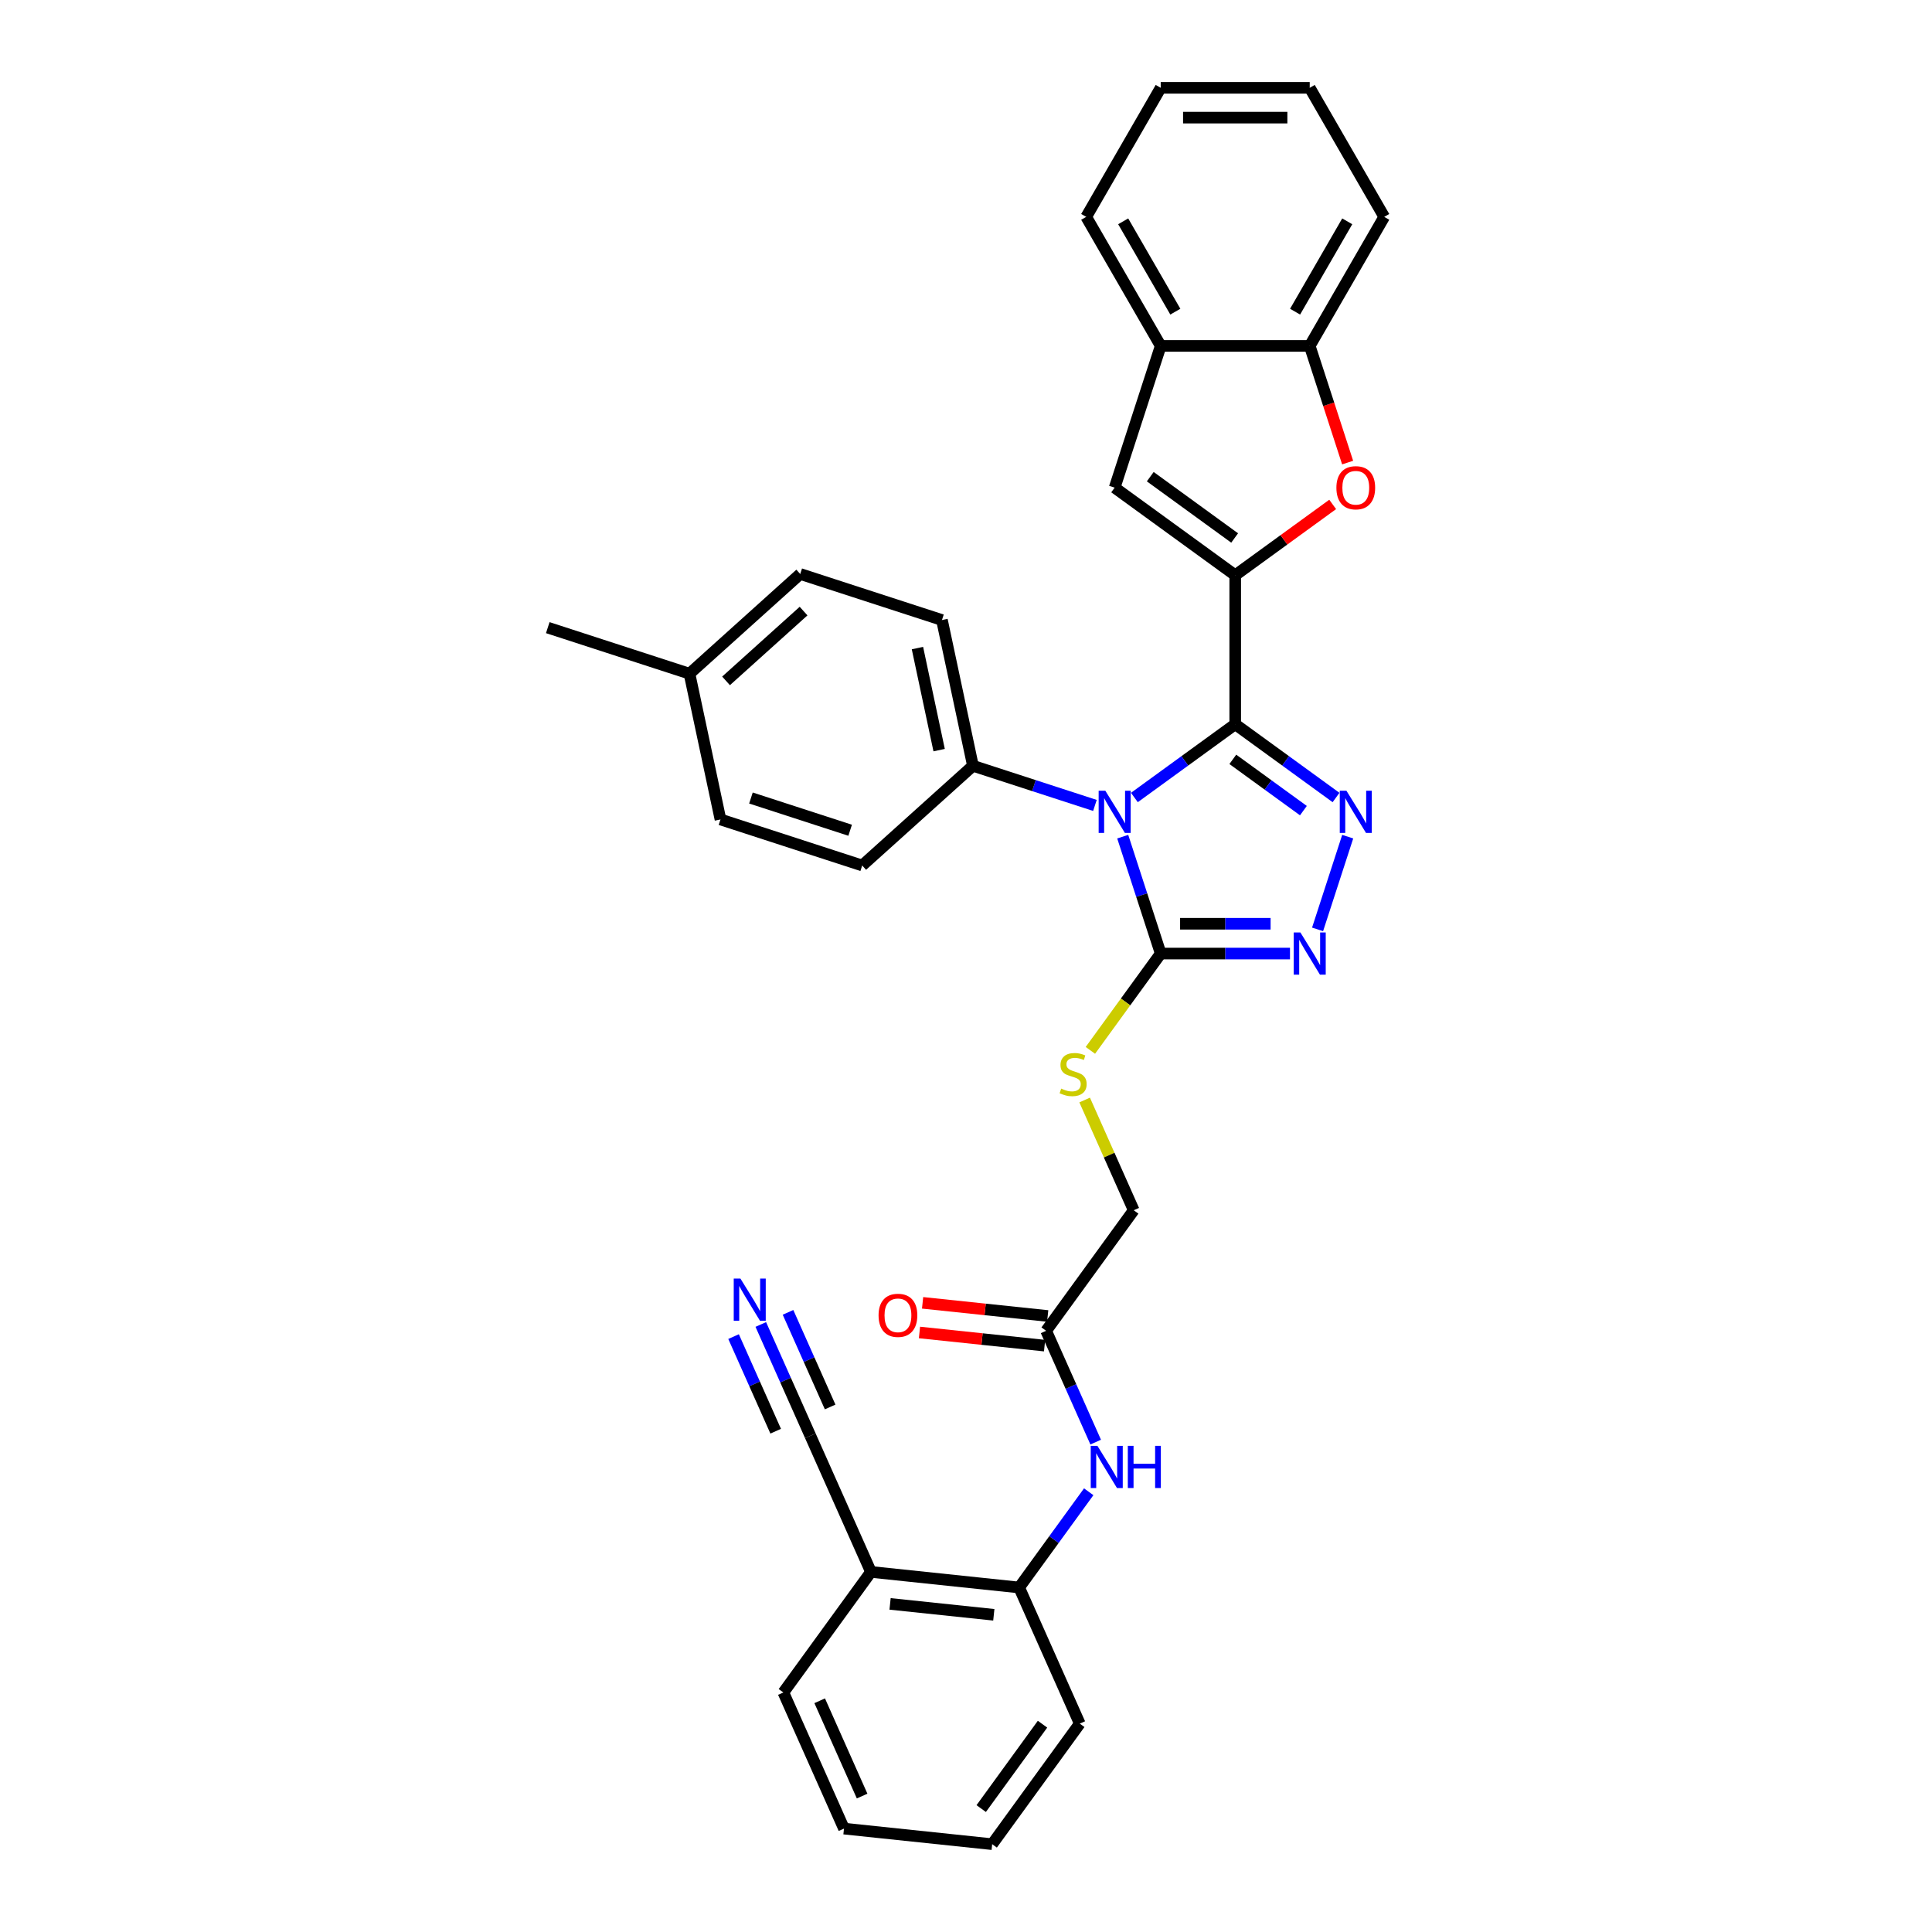 <?xml version='1.0' encoding='iso-8859-1'?>
<svg version='1.1' baseProfile='full'
              xmlns='http://www.w3.org/2000/svg'
                      xmlns:rdkit='http://www.rdkit.org/xml'
                      xmlns:xlink='http://www.w3.org/1999/xlink'
                  xml:space='preserve'
width='1000px' height='1000px' viewBox='0 0 1000 1000'>
<!-- END OF HEADER -->
<rect style='opacity:1.0;fill:#FFFFFF;stroke:none' width='1000' height='1000' x='0' y='0'> </rect>
<path class='bond-0' d='M 639.345,374.87 L 613.251,393.828' style='fill:none;fill-rule:evenodd;stroke:#000000;stroke-width:6px;stroke-linecap:butt;stroke-linejoin:miter;stroke-opacity:1' />
<path class='bond-0' d='M 613.251,393.828 L 587.158,412.786' style='fill:none;fill-rule:evenodd;stroke:#0000FF;stroke-width:6px;stroke-linecap:butt;stroke-linejoin:miter;stroke-opacity:1' />
<path class='bond-1' d='M 639.345,374.87 L 639.345,297.739' style='fill:none;fill-rule:evenodd;stroke:#000000;stroke-width:6px;stroke-linecap:butt;stroke-linejoin:miter;stroke-opacity:1' />
<path class='bond-2' d='M 639.345,374.87 L 665.439,393.828' style='fill:none;fill-rule:evenodd;stroke:#000000;stroke-width:6px;stroke-linecap:butt;stroke-linejoin:miter;stroke-opacity:1' />
<path class='bond-2' d='M 665.439,393.828 L 691.533,412.786' style='fill:none;fill-rule:evenodd;stroke:#0000FF;stroke-width:6px;stroke-linecap:butt;stroke-linejoin:miter;stroke-opacity:1' />
<path class='bond-2' d='M 638.106,393.037 L 656.372,406.308' style='fill:none;fill-rule:evenodd;stroke:#000000;stroke-width:6px;stroke-linecap:butt;stroke-linejoin:miter;stroke-opacity:1' />
<path class='bond-2' d='M 656.372,406.308 L 674.637,419.579' style='fill:none;fill-rule:evenodd;stroke:#0000FF;stroke-width:6px;stroke-linecap:butt;stroke-linejoin:miter;stroke-opacity:1' />
<path class='bond-3' d='M 581.121,433.055 L 590.95,463.308' style='fill:none;fill-rule:evenodd;stroke:#0000FF;stroke-width:6px;stroke-linecap:butt;stroke-linejoin:miter;stroke-opacity:1' />
<path class='bond-3' d='M 590.95,463.308 L 600.78,493.561' style='fill:none;fill-rule:evenodd;stroke:#000000;stroke-width:6px;stroke-linecap:butt;stroke-linejoin:miter;stroke-opacity:1' />
<path class='bond-7' d='M 566.733,416.887 L 535.162,406.629' style='fill:none;fill-rule:evenodd;stroke:#0000FF;stroke-width:6px;stroke-linecap:butt;stroke-linejoin:miter;stroke-opacity:1' />
<path class='bond-7' d='M 535.162,406.629 L 503.59,396.371' style='fill:none;fill-rule:evenodd;stroke:#000000;stroke-width:6px;stroke-linecap:butt;stroke-linejoin:miter;stroke-opacity:1' />
<path class='bond-5' d='M 639.345,297.739 L 664.567,279.414' style='fill:none;fill-rule:evenodd;stroke:#000000;stroke-width:6px;stroke-linecap:butt;stroke-linejoin:miter;stroke-opacity:1' />
<path class='bond-5' d='M 664.567,279.414 L 689.79,261.089' style='fill:none;fill-rule:evenodd;stroke:#FF0000;stroke-width:6px;stroke-linecap:butt;stroke-linejoin:miter;stroke-opacity:1' />
<path class='bond-6' d='M 639.345,297.739 L 576.945,252.403' style='fill:none;fill-rule:evenodd;stroke:#000000;stroke-width:6px;stroke-linecap:butt;stroke-linejoin:miter;stroke-opacity:1' />
<path class='bond-6' d='M 639.052,278.459 L 595.373,246.724' style='fill:none;fill-rule:evenodd;stroke:#000000;stroke-width:6px;stroke-linecap:butt;stroke-linejoin:miter;stroke-opacity:1' />
<path class='bond-4' d='M 697.57,433.055 L 681.976,481.049' style='fill:none;fill-rule:evenodd;stroke:#0000FF;stroke-width:6px;stroke-linecap:butt;stroke-linejoin:miter;stroke-opacity:1' />
<path class='bond-12' d='M 600.78,493.561 L 582.578,518.614' style='fill:none;fill-rule:evenodd;stroke:#000000;stroke-width:6px;stroke-linecap:butt;stroke-linejoin:miter;stroke-opacity:1' />
<path class='bond-12' d='M 582.578,518.614 L 564.376,543.667' style='fill:none;fill-rule:evenodd;stroke:#CCCC00;stroke-width:6px;stroke-linecap:butt;stroke-linejoin:miter;stroke-opacity:1' />
<path class='bond-33' d='M 600.78,493.561 L 634.239,493.561' style='fill:none;fill-rule:evenodd;stroke:#000000;stroke-width:6px;stroke-linecap:butt;stroke-linejoin:miter;stroke-opacity:1' />
<path class='bond-33' d='M 634.239,493.561 L 667.698,493.561' style='fill:none;fill-rule:evenodd;stroke:#0000FF;stroke-width:6px;stroke-linecap:butt;stroke-linejoin:miter;stroke-opacity:1' />
<path class='bond-33' d='M 610.818,478.135 L 634.239,478.135' style='fill:none;fill-rule:evenodd;stroke:#000000;stroke-width:6px;stroke-linecap:butt;stroke-linejoin:miter;stroke-opacity:1' />
<path class='bond-33' d='M 634.239,478.135 L 657.661,478.135' style='fill:none;fill-rule:evenodd;stroke:#0000FF;stroke-width:6px;stroke-linecap:butt;stroke-linejoin:miter;stroke-opacity:1' />
<path class='bond-8' d='M 697.53,239.43 L 687.72,209.239' style='fill:none;fill-rule:evenodd;stroke:#FF0000;stroke-width:6px;stroke-linecap:butt;stroke-linejoin:miter;stroke-opacity:1' />
<path class='bond-8' d='M 687.72,209.239 L 677.91,179.048' style='fill:none;fill-rule:evenodd;stroke:#000000;stroke-width:6px;stroke-linecap:butt;stroke-linejoin:miter;stroke-opacity:1' />
<path class='bond-11' d='M 576.945,252.403 L 600.78,179.048' style='fill:none;fill-rule:evenodd;stroke:#000000;stroke-width:6px;stroke-linecap:butt;stroke-linejoin:miter;stroke-opacity:1' />
<path class='bond-18' d='M 503.59,396.371 L 487.554,320.926' style='fill:none;fill-rule:evenodd;stroke:#000000;stroke-width:6px;stroke-linecap:butt;stroke-linejoin:miter;stroke-opacity:1' />
<path class='bond-18' d='M 486.096,388.262 L 474.87,335.45' style='fill:none;fill-rule:evenodd;stroke:#000000;stroke-width:6px;stroke-linecap:butt;stroke-linejoin:miter;stroke-opacity:1' />
<path class='bond-19' d='M 503.59,396.371 L 446.271,447.981' style='fill:none;fill-rule:evenodd;stroke:#000000;stroke-width:6px;stroke-linecap:butt;stroke-linejoin:miter;stroke-opacity:1' />
<path class='bond-24' d='M 677.91,179.048 L 716.475,112.251' style='fill:none;fill-rule:evenodd;stroke:#000000;stroke-width:6px;stroke-linecap:butt;stroke-linejoin:miter;stroke-opacity:1' />
<path class='bond-24' d='M 670.336,161.316 L 697.331,114.558' style='fill:none;fill-rule:evenodd;stroke:#000000;stroke-width:6px;stroke-linecap:butt;stroke-linejoin:miter;stroke-opacity:1' />
<path class='bond-34' d='M 677.91,179.048 L 600.78,179.048' style='fill:none;fill-rule:evenodd;stroke:#000000;stroke-width:6px;stroke-linecap:butt;stroke-linejoin:miter;stroke-opacity:1' />
<path class='bond-9' d='M 567.13,746.434 L 554.305,717.628' style='fill:none;fill-rule:evenodd;stroke:#0000FF;stroke-width:6px;stroke-linecap:butt;stroke-linejoin:miter;stroke-opacity:1' />
<path class='bond-9' d='M 554.305,717.628 L 541.48,688.822' style='fill:none;fill-rule:evenodd;stroke:#000000;stroke-width:6px;stroke-linecap:butt;stroke-linejoin:miter;stroke-opacity:1' />
<path class='bond-14' d='M 563.515,772.134 L 545.515,796.909' style='fill:none;fill-rule:evenodd;stroke:#0000FF;stroke-width:6px;stroke-linecap:butt;stroke-linejoin:miter;stroke-opacity:1' />
<path class='bond-14' d='M 545.515,796.909 L 527.515,821.684' style='fill:none;fill-rule:evenodd;stroke:#000000;stroke-width:6px;stroke-linecap:butt;stroke-linejoin:miter;stroke-opacity:1' />
<path class='bond-10' d='M 393.785,685.547 L 406.611,714.353' style='fill:none;fill-rule:evenodd;stroke:#0000FF;stroke-width:6px;stroke-linecap:butt;stroke-linejoin:miter;stroke-opacity:1' />
<path class='bond-10' d='M 406.611,714.353 L 419.436,743.159' style='fill:none;fill-rule:evenodd;stroke:#000000;stroke-width:6px;stroke-linecap:butt;stroke-linejoin:miter;stroke-opacity:1' />
<path class='bond-10' d='M 379.693,691.822 L 390.594,716.307' style='fill:none;fill-rule:evenodd;stroke:#0000FF;stroke-width:6px;stroke-linecap:butt;stroke-linejoin:miter;stroke-opacity:1' />
<path class='bond-10' d='M 390.594,716.307 L 401.496,740.792' style='fill:none;fill-rule:evenodd;stroke:#000000;stroke-width:6px;stroke-linecap:butt;stroke-linejoin:miter;stroke-opacity:1' />
<path class='bond-10' d='M 407.878,679.273 L 418.779,703.758' style='fill:none;fill-rule:evenodd;stroke:#0000FF;stroke-width:6px;stroke-linecap:butt;stroke-linejoin:miter;stroke-opacity:1' />
<path class='bond-10' d='M 418.779,703.758 L 429.681,728.243' style='fill:none;fill-rule:evenodd;stroke:#000000;stroke-width:6px;stroke-linecap:butt;stroke-linejoin:miter;stroke-opacity:1' />
<path class='bond-25' d='M 600.78,179.048 L 562.215,112.251' style='fill:none;fill-rule:evenodd;stroke:#000000;stroke-width:6px;stroke-linecap:butt;stroke-linejoin:miter;stroke-opacity:1' />
<path class='bond-25' d='M 608.355,161.316 L 581.359,114.558' style='fill:none;fill-rule:evenodd;stroke:#000000;stroke-width:6px;stroke-linecap:butt;stroke-linejoin:miter;stroke-opacity:1' />
<path class='bond-20' d='M 561.412,569.366 L 574.114,597.894' style='fill:none;fill-rule:evenodd;stroke:#CCCC00;stroke-width:6px;stroke-linecap:butt;stroke-linejoin:miter;stroke-opacity:1' />
<path class='bond-20' d='M 574.114,597.894 L 586.816,626.422' style='fill:none;fill-rule:evenodd;stroke:#000000;stroke-width:6px;stroke-linecap:butt;stroke-linejoin:miter;stroke-opacity:1' />
<path class='bond-13' d='M 419.436,743.159 L 450.808,813.621' style='fill:none;fill-rule:evenodd;stroke:#000000;stroke-width:6px;stroke-linecap:butt;stroke-linejoin:miter;stroke-opacity:1' />
<path class='bond-15' d='M 527.515,821.684 L 450.808,813.621' style='fill:none;fill-rule:evenodd;stroke:#000000;stroke-width:6px;stroke-linecap:butt;stroke-linejoin:miter;stroke-opacity:1' />
<path class='bond-15' d='M 514.397,835.816 L 460.701,830.172' style='fill:none;fill-rule:evenodd;stroke:#000000;stroke-width:6px;stroke-linecap:butt;stroke-linejoin:miter;stroke-opacity:1' />
<path class='bond-27' d='M 527.515,821.684 L 558.887,892.146' style='fill:none;fill-rule:evenodd;stroke:#000000;stroke-width:6px;stroke-linecap:butt;stroke-linejoin:miter;stroke-opacity:1' />
<path class='bond-26' d='M 450.808,813.621 L 405.472,876.021' style='fill:none;fill-rule:evenodd;stroke:#000000;stroke-width:6px;stroke-linecap:butt;stroke-linejoin:miter;stroke-opacity:1' />
<path class='bond-16' d='M 541.48,688.822 L 586.816,626.422' style='fill:none;fill-rule:evenodd;stroke:#000000;stroke-width:6px;stroke-linecap:butt;stroke-linejoin:miter;stroke-opacity:1' />
<path class='bond-17' d='M 542.286,681.151 L 509.91,677.748' style='fill:none;fill-rule:evenodd;stroke:#000000;stroke-width:6px;stroke-linecap:butt;stroke-linejoin:miter;stroke-opacity:1' />
<path class='bond-17' d='M 509.91,677.748 L 477.533,674.346' style='fill:none;fill-rule:evenodd;stroke:#FF0000;stroke-width:6px;stroke-linecap:butt;stroke-linejoin:miter;stroke-opacity:1' />
<path class='bond-17' d='M 540.673,696.493 L 508.297,693.09' style='fill:none;fill-rule:evenodd;stroke:#000000;stroke-width:6px;stroke-linecap:butt;stroke-linejoin:miter;stroke-opacity:1' />
<path class='bond-17' d='M 508.297,693.09 L 475.921,689.687' style='fill:none;fill-rule:evenodd;stroke:#FF0000;stroke-width:6px;stroke-linecap:butt;stroke-linejoin:miter;stroke-opacity:1' />
<path class='bond-21' d='M 487.554,320.926 L 414.199,297.092' style='fill:none;fill-rule:evenodd;stroke:#000000;stroke-width:6px;stroke-linecap:butt;stroke-linejoin:miter;stroke-opacity:1' />
<path class='bond-22' d='M 446.271,447.981 L 372.916,424.147' style='fill:none;fill-rule:evenodd;stroke:#000000;stroke-width:6px;stroke-linecap:butt;stroke-linejoin:miter;stroke-opacity:1' />
<path class='bond-22' d='M 440.035,429.735 L 388.686,413.051' style='fill:none;fill-rule:evenodd;stroke:#000000;stroke-width:6px;stroke-linecap:butt;stroke-linejoin:miter;stroke-opacity:1' />
<path class='bond-36' d='M 414.199,297.092 L 356.88,348.702' style='fill:none;fill-rule:evenodd;stroke:#000000;stroke-width:6px;stroke-linecap:butt;stroke-linejoin:miter;stroke-opacity:1' />
<path class='bond-36' d='M 415.923,316.297 L 375.8,352.424' style='fill:none;fill-rule:evenodd;stroke:#000000;stroke-width:6px;stroke-linecap:butt;stroke-linejoin:miter;stroke-opacity:1' />
<path class='bond-23' d='M 372.916,424.147 L 356.88,348.702' style='fill:none;fill-rule:evenodd;stroke:#000000;stroke-width:6px;stroke-linecap:butt;stroke-linejoin:miter;stroke-opacity:1' />
<path class='bond-28' d='M 356.88,348.702 L 283.525,324.867' style='fill:none;fill-rule:evenodd;stroke:#000000;stroke-width:6px;stroke-linecap:butt;stroke-linejoin:miter;stroke-opacity:1' />
<path class='bond-31' d='M 716.475,112.251 L 677.91,45.455' style='fill:none;fill-rule:evenodd;stroke:#000000;stroke-width:6px;stroke-linecap:butt;stroke-linejoin:miter;stroke-opacity:1' />
<path class='bond-30' d='M 562.215,112.251 L 600.78,45.455' style='fill:none;fill-rule:evenodd;stroke:#000000;stroke-width:6px;stroke-linecap:butt;stroke-linejoin:miter;stroke-opacity:1' />
<path class='bond-37' d='M 405.472,876.021 L 436.843,946.483' style='fill:none;fill-rule:evenodd;stroke:#000000;stroke-width:6px;stroke-linecap:butt;stroke-linejoin:miter;stroke-opacity:1' />
<path class='bond-37' d='M 424.27,880.316 L 446.23,929.64' style='fill:none;fill-rule:evenodd;stroke:#000000;stroke-width:6px;stroke-linecap:butt;stroke-linejoin:miter;stroke-opacity:1' />
<path class='bond-32' d='M 558.887,892.146 L 513.551,954.545' style='fill:none;fill-rule:evenodd;stroke:#000000;stroke-width:6px;stroke-linecap:butt;stroke-linejoin:miter;stroke-opacity:1' />
<path class='bond-32' d='M 539.607,892.439 L 507.872,936.118' style='fill:none;fill-rule:evenodd;stroke:#000000;stroke-width:6px;stroke-linecap:butt;stroke-linejoin:miter;stroke-opacity:1' />
<path class='bond-29' d='M 436.843,946.483 L 513.551,954.545' style='fill:none;fill-rule:evenodd;stroke:#000000;stroke-width:6px;stroke-linecap:butt;stroke-linejoin:miter;stroke-opacity:1' />
<path class='bond-35' d='M 600.78,45.455 L 677.91,45.455' style='fill:none;fill-rule:evenodd;stroke:#000000;stroke-width:6px;stroke-linecap:butt;stroke-linejoin:miter;stroke-opacity:1' />
<path class='bond-35' d='M 612.35,60.881 L 666.341,60.881' style='fill:none;fill-rule:evenodd;stroke:#000000;stroke-width:6px;stroke-linecap:butt;stroke-linejoin:miter;stroke-opacity:1' />
<path  class='atom-1' d='M 572.117 409.284
L 579.275 420.853
Q 579.984 421.995, 581.126 424.062
Q 582.267 426.129, 582.329 426.253
L 582.329 409.284
L 585.229 409.284
L 585.229 431.127
L 582.237 431.127
L 574.554 418.478
Q 573.66 416.997, 572.703 415.3
Q 571.778 413.603, 571.5 413.079
L 571.5 431.127
L 568.662 431.127
L 568.662 409.284
L 572.117 409.284
' fill='#0000FF'/>
<path  class='atom-3' d='M 696.916 409.284
L 704.074 420.853
Q 704.784 421.995, 705.925 424.062
Q 707.067 426.129, 707.129 426.253
L 707.129 409.284
L 710.029 409.284
L 710.029 431.127
L 707.036 431.127
L 699.354 418.478
Q 698.459 416.997, 697.503 415.3
Q 696.577 413.603, 696.299 413.079
L 696.299 431.127
L 693.461 431.127
L 693.461 409.284
L 696.916 409.284
' fill='#0000FF'/>
<path  class='atom-5' d='M 673.082 482.639
L 680.24 494.209
Q 680.949 495.35, 682.091 497.417
Q 683.232 499.484, 683.294 499.608
L 683.294 482.639
L 686.194 482.639
L 686.194 504.482
L 683.201 504.482
L 675.519 491.833
Q 674.625 490.352, 673.668 488.655
Q 672.743 486.958, 672.465 486.434
L 672.465 504.482
L 669.626 504.482
L 669.626 482.639
L 673.082 482.639
' fill='#0000FF'/>
<path  class='atom-6' d='M 691.718 252.465
Q 691.718 247.22, 694.309 244.289
Q 696.901 241.358, 701.745 241.358
Q 706.589 241.358, 709.18 244.289
Q 711.772 247.22, 711.772 252.465
Q 711.772 257.772, 709.149 260.795
Q 706.527 263.788, 701.745 263.788
Q 696.932 263.788, 694.309 260.795
Q 691.718 257.802, 691.718 252.465
M 701.745 261.32
Q 705.077 261.32, 706.866 259.098
Q 708.687 256.846, 708.687 252.465
Q 708.687 248.177, 706.866 246.017
Q 705.077 243.826, 701.745 243.826
Q 698.413 243.826, 696.593 245.986
Q 694.803 248.146, 694.803 252.465
Q 694.803 256.877, 696.593 259.098
Q 698.413 261.32, 701.745 261.32
' fill='#FF0000'/>
<path  class='atom-10' d='M 568.023 748.362
L 575.181 759.932
Q 575.89 761.074, 577.032 763.141
Q 578.173 765.208, 578.235 765.331
L 578.235 748.362
L 581.135 748.362
L 581.135 770.206
L 578.143 770.206
L 570.46 757.556
Q 569.566 756.075, 568.609 754.379
Q 567.684 752.682, 567.406 752.157
L 567.406 770.206
L 564.568 770.206
L 564.568 748.362
L 568.023 748.362
' fill='#0000FF'/>
<path  class='atom-10' d='M 583.758 748.362
L 586.719 748.362
L 586.719 757.649
L 597.888 757.649
L 597.888 748.362
L 600.85 748.362
L 600.85 770.206
L 597.888 770.206
L 597.888 760.117
L 586.719 760.117
L 586.719 770.206
L 583.758 770.206
L 583.758 748.362
' fill='#0000FF'/>
<path  class='atom-11' d='M 383.236 661.776
L 390.394 673.345
Q 391.103 674.487, 392.245 676.554
Q 393.386 678.621, 393.448 678.745
L 393.448 661.776
L 396.348 661.776
L 396.348 683.619
L 393.355 683.619
L 385.673 670.97
Q 384.779 669.489, 383.822 667.792
Q 382.897 666.095, 382.619 665.571
L 382.619 683.619
L 379.78 683.619
L 379.78 661.776
L 383.236 661.776
' fill='#0000FF'/>
<path  class='atom-13' d='M 549.274 563.458
Q 549.52 563.55, 550.539 563.982
Q 551.557 564.414, 552.667 564.692
Q 553.809 564.938, 554.92 564.938
Q 556.987 564.938, 558.19 563.951
Q 559.393 562.933, 559.393 561.174
Q 559.393 559.971, 558.776 559.231
Q 558.19 558.49, 557.264 558.089
Q 556.339 557.688, 554.796 557.225
Q 552.852 556.639, 551.68 556.084
Q 550.539 555.529, 549.706 554.356
Q 548.903 553.184, 548.903 551.209
Q 548.903 548.463, 550.754 546.767
Q 552.636 545.07, 556.339 545.07
Q 558.869 545.07, 561.738 546.273
L 561.028 548.649
Q 558.406 547.569, 556.431 547.569
Q 554.302 547.569, 553.13 548.463
Q 551.958 549.327, 551.989 550.839
Q 551.989 552.011, 552.575 552.721
Q 553.192 553.431, 554.056 553.832
Q 554.95 554.233, 556.431 554.696
Q 558.406 555.313, 559.578 555.93
Q 560.751 556.547, 561.584 557.812
Q 562.447 559.046, 562.447 561.174
Q 562.447 564.198, 560.411 565.833
Q 558.406 567.437, 555.043 567.437
Q 553.099 567.437, 551.618 567.006
Q 550.168 566.604, 548.441 565.895
L 549.274 563.458
' fill='#CCCC00'/>
<path  class='atom-18' d='M 454.745 680.822
Q 454.745 675.577, 457.337 672.646
Q 459.928 669.715, 464.772 669.715
Q 469.616 669.715, 472.207 672.646
Q 474.799 675.577, 474.799 680.822
Q 474.799 686.128, 472.176 689.152
Q 469.554 692.144, 464.772 692.144
Q 459.959 692.144, 457.337 689.152
Q 454.745 686.159, 454.745 680.822
M 464.772 689.676
Q 468.104 689.676, 469.893 687.455
Q 471.714 685.203, 471.714 680.822
Q 471.714 676.533, 469.893 674.373
Q 468.104 672.183, 464.772 672.183
Q 461.44 672.183, 459.62 674.343
Q 457.83 676.502, 457.83 680.822
Q 457.83 685.233, 459.62 687.455
Q 461.44 689.676, 464.772 689.676
' fill='#FF0000'/>
</svg>
